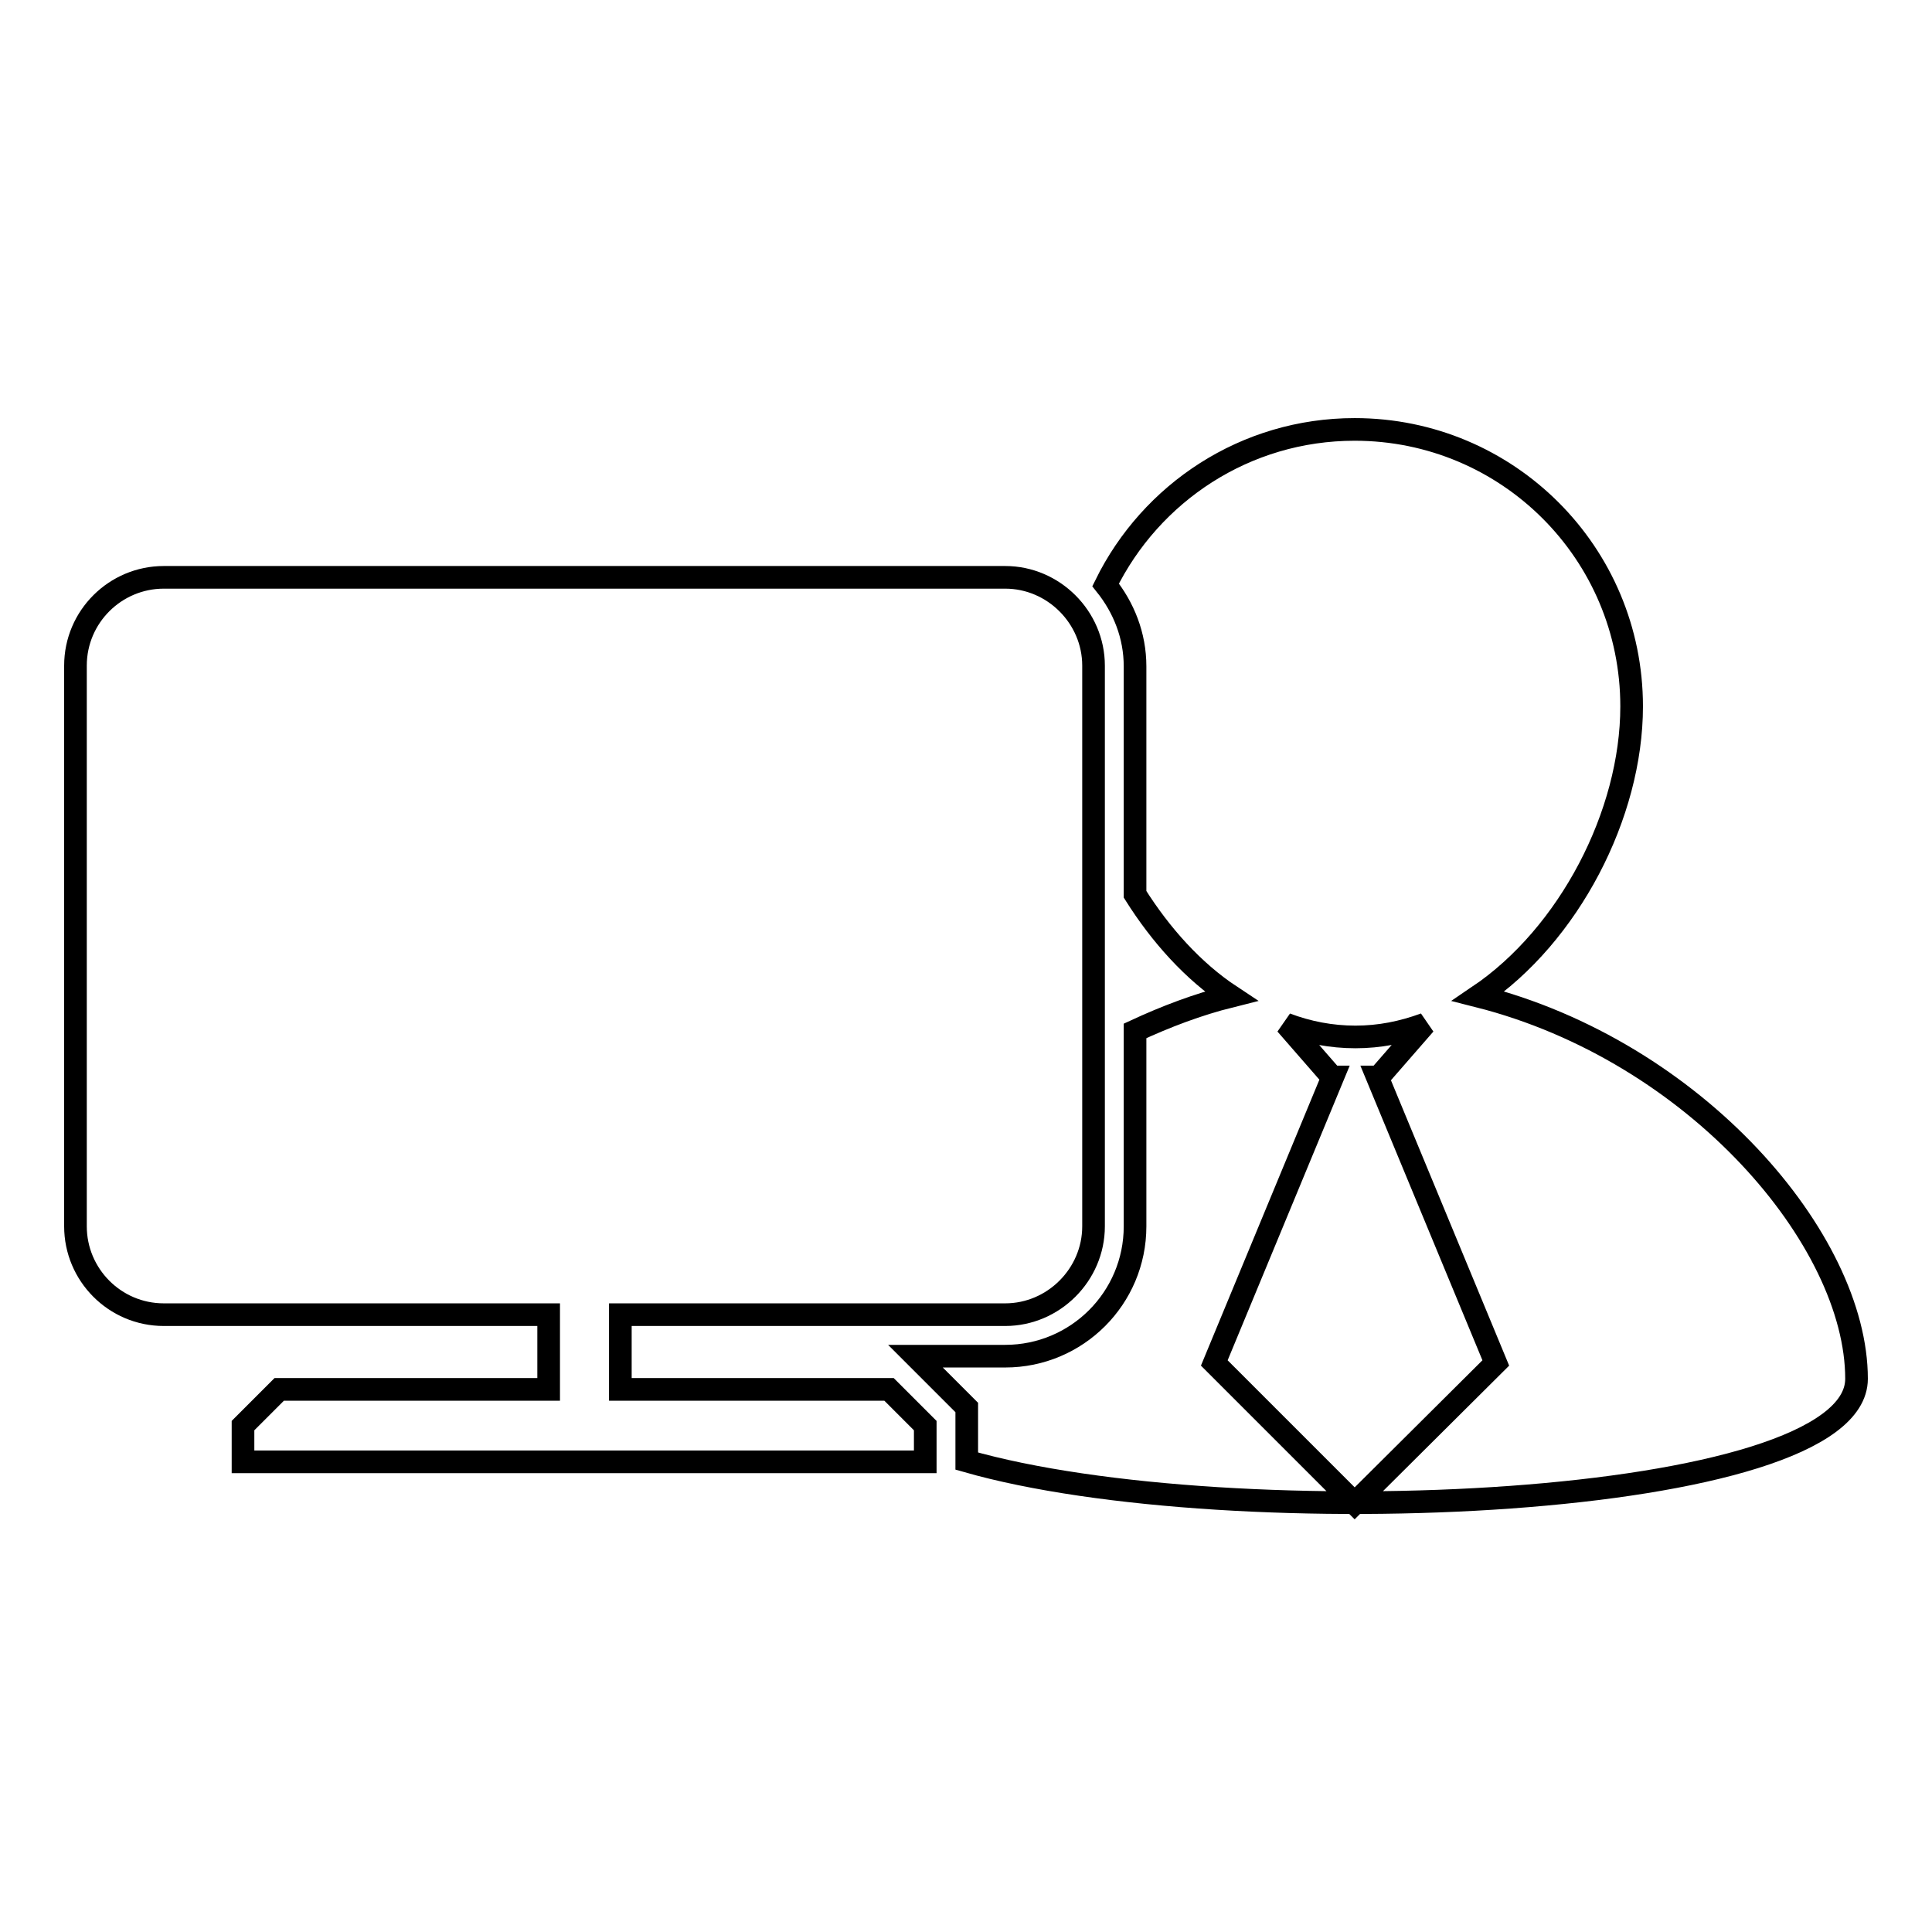 <?xml version="1.0" encoding="utf-8"?>
<!-- Svg Vector Icons : http://www.onlinewebfonts.com/icon -->
<!DOCTYPE svg PUBLIC "-//W3C//DTD SVG 1.1//EN" "http://www.w3.org/Graphics/SVG/1.1/DTD/svg11.dtd">
<svg version="1.1" xmlns="http://www.w3.org/2000/svg" xmlns:xlink="http://www.w3.org/1999/xlink" x="0px" y="0px" viewBox="0 0 256 256" enable-background="new 0 0 256 256" xml:space="preserve">
<g><g><g><g><path stroke-width="3" fill-opacity="0" stroke="#000000"  d="M195.9,132c12-8.1,20.3-24.1,20.3-38.4c0-20.3-16.4-36.7-36.7-36.7c-14.5,0-27,8.4-33,20.6c2.4,3,3.9,6.7,3.9,10.8v30.2c3.4,5.4,7.7,10.2,12.7,13.5c-4.4,1.1-8.6,2.7-12.7,4.6v25.9c0,9.5-7.7,17.2-17.2,17.2h-11.9l6.8,6.8v7.1c34.9,10,117.9,6.4,117.9-10.9C246,164.3,224.7,139.3,195.9,132z M179.5,199.2l-18.6-18.6l15.7-37.9h-0.1l-6.1-7c2.9,1.1,6,1.7,9.2,1.7c3.2,0,6.2-0.6,9.2-1.7l-6.1,7h-0.2l15.7,37.9L179.5,199.2z"/><path stroke-width="3" fill-opacity="0" stroke="#000000"  d="M133.2,76.5H21.7c-6.4,0-11.7,5.2-11.7,11.7v74.3c0,6.4,5.2,11.7,11.7,11.7h51v9.9H37l-4.8,4.8v4.8h90.4v-4.8l-4.8-4.8H82.2v-9.9h51c6.4,0,11.7-5.3,11.7-11.7V88.2C144.9,81.8,139.6,76.5,133.2,76.5z"/></g></g><g></g><g></g><g></g><g></g><g></g><g></g><g></g><g></g><g></g><g></g><g></g><g></g><g></g><g></g><g></g></g></g>
</svg>